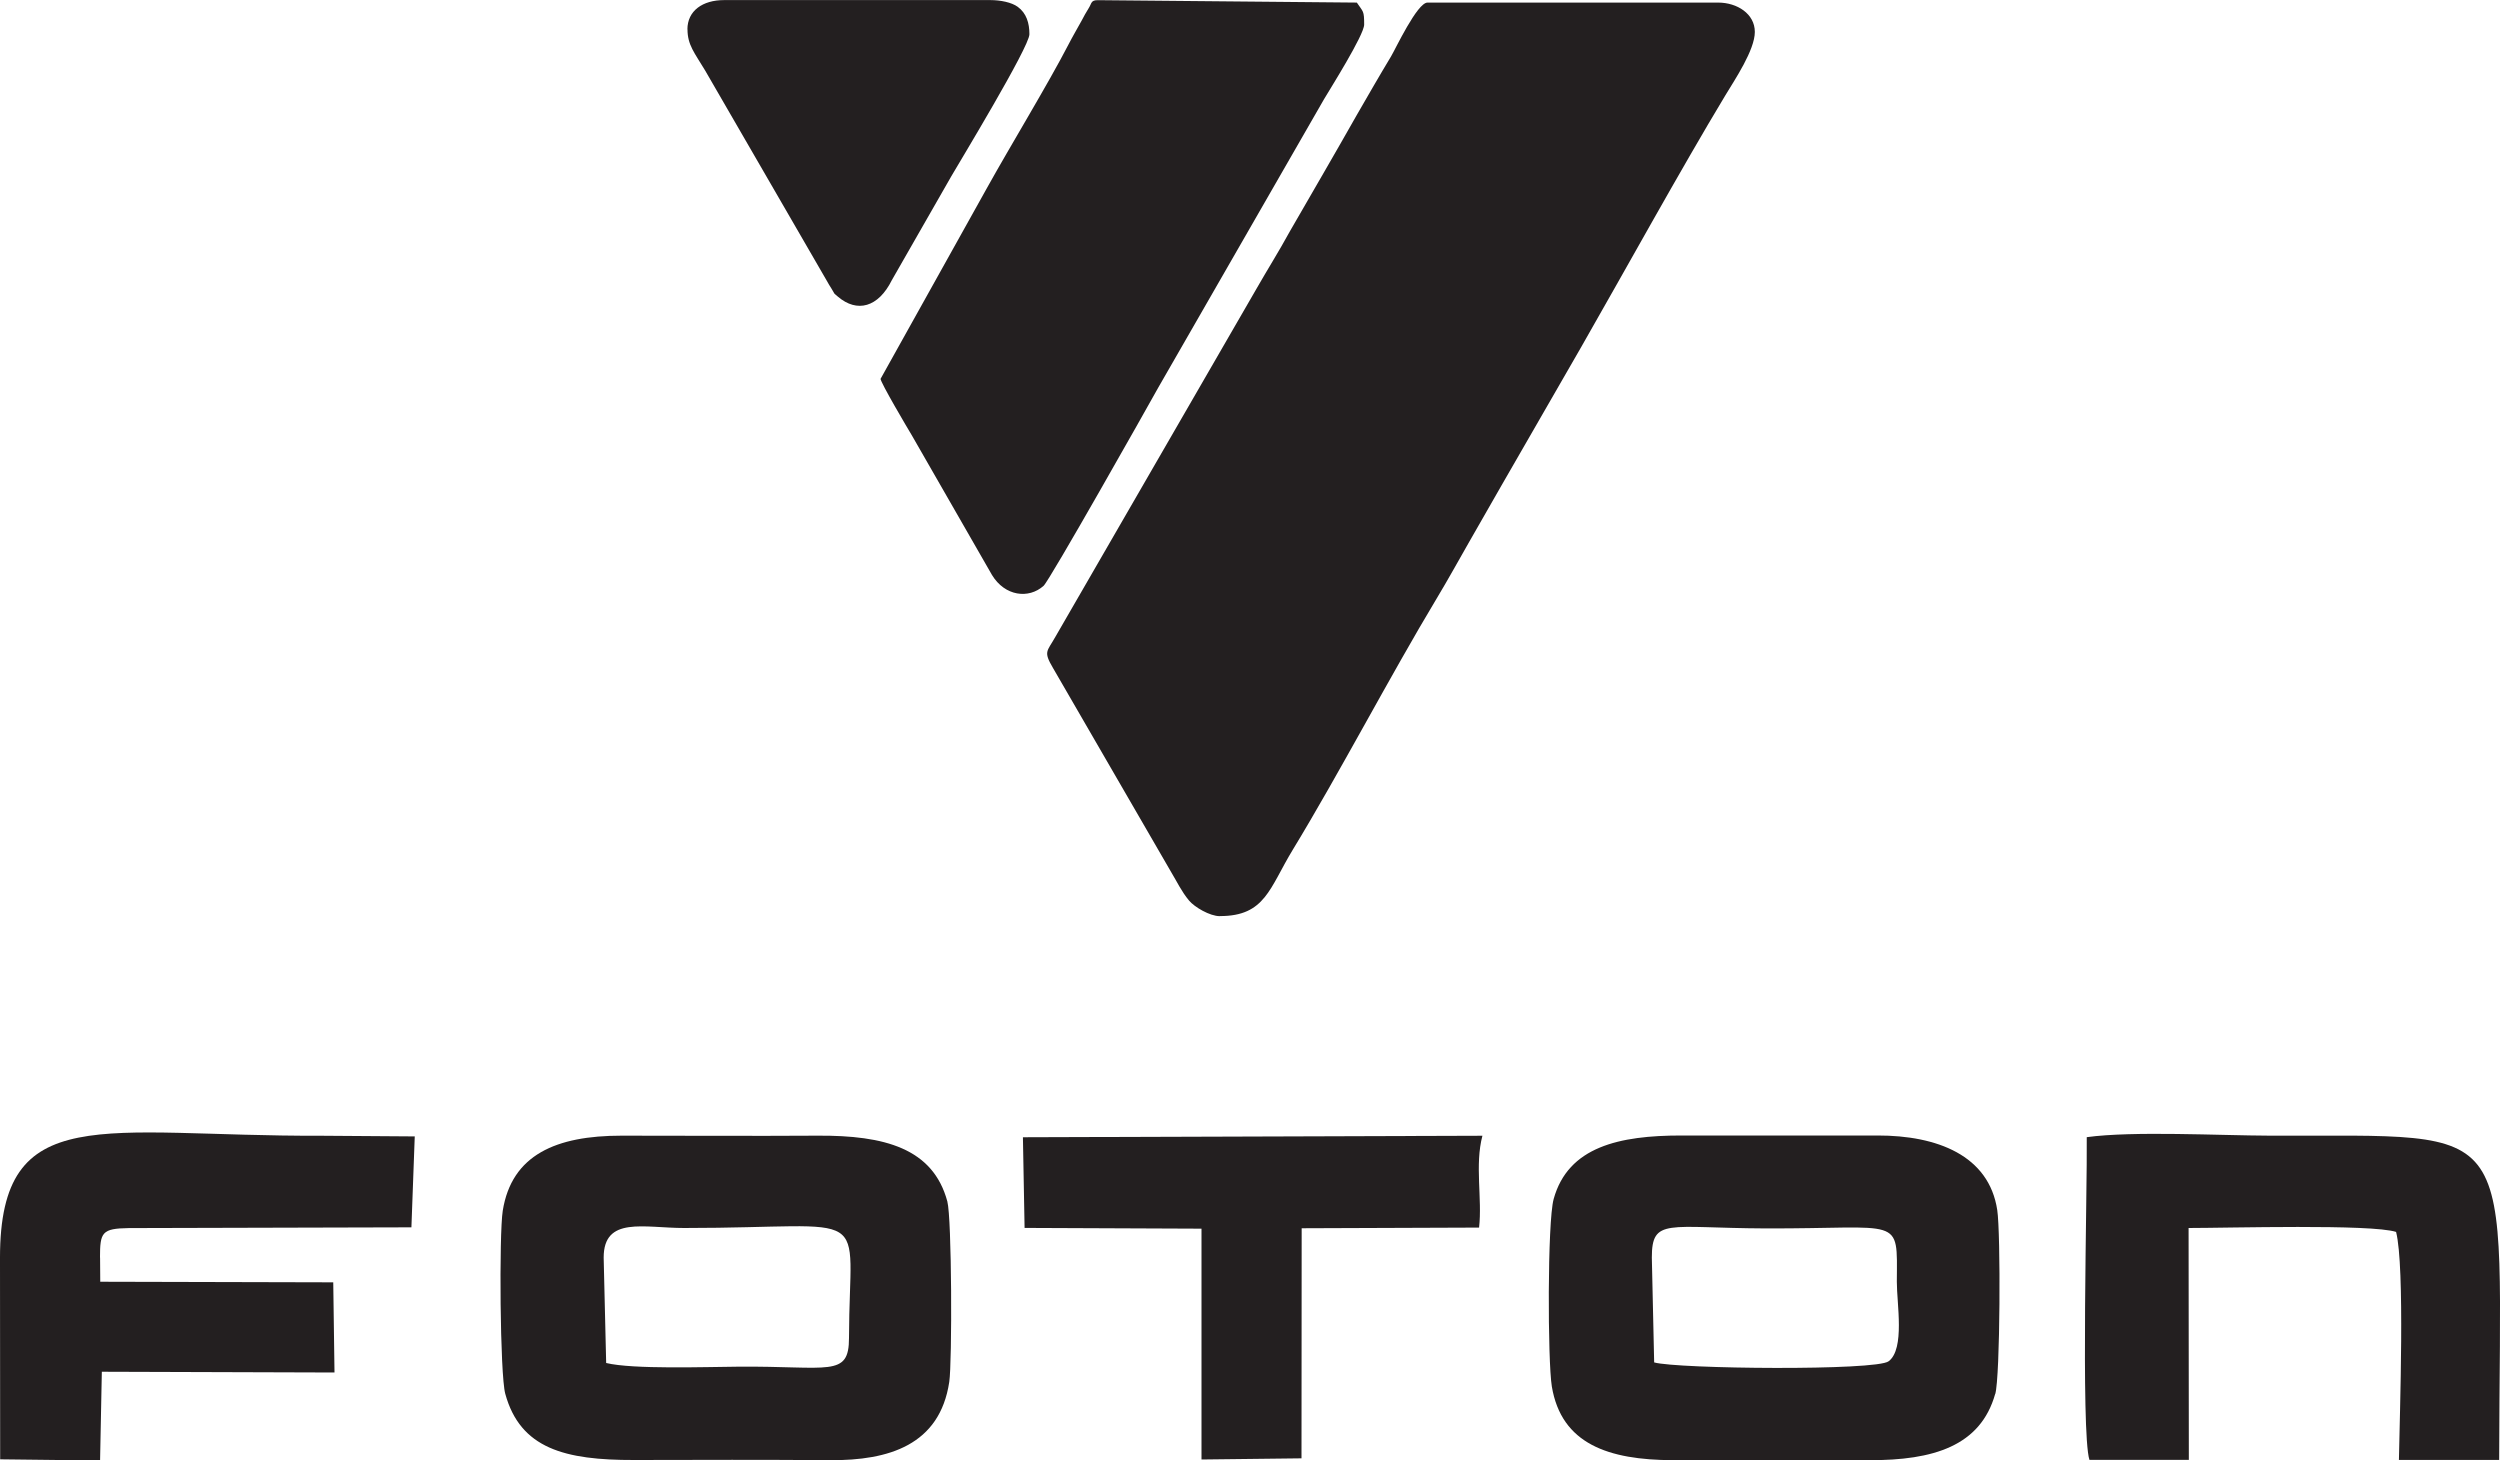 <?xml version="1.0" encoding="UTF-8"?>
<svg xmlns="http://www.w3.org/2000/svg" id="Layer_2" width="300" height="175.26" viewBox="0 0 300 175.26">
  <defs>
    <style>.cls-1{fill:#231f20;fill-rule:evenodd;}</style>
  </defs>
  <g id="Layer_1-2">
    <path class="cls-1" d="M198.22,150.91c0-4.81,1.9-3.55,13.56-3.5,16.58.06,15.88-1.63,15.84,6.39-.01,2.64.99,8.06-.98,9.55-1.44,1.16-25.37.93-28.14.14l-.28-12.58h0ZM239.43,167.29c.6-2.12.66-19.3.24-22.08-.99-6.57-7.23-8.96-14.37-8.95-7.85.01-15.69,0-23.54,0-7.43,0-13.58,1.34-15.32,7.62-.76,2.75-.72,19.45-.22,22.5,1.15,6.89,6.78,8.82,14.54,8.84,7.84.02,15.69-.03,23.53,0,7.74.03,13.37-1.71,15.13-7.94h0Z"></path>
    <path class="cls-1" d="M72.44,150.91c0-5,4.84-3.55,9.66-3.55,23.16,0,19.81-2.96,19.78,13.19,0,4.78-2.37,3.36-13.27,3.45-3.88.03-12.65.34-15.87-.44l-.3-12.64h0ZM113.91,165.84c.36-2.4.31-19.66-.23-21.67-1.72-6.38-7.54-7.94-15.57-7.89-7.83.05-15.69,0-23.53,0s-13.18,2.29-14.25,9.01c-.45,2.85-.33,19.68.3,21.96,1.8,6.59,7.17,7.97,15.46,7.95,7.83-.02,15.7-.04,23.53.02,7.03.05,13.15-1.81,14.29-9.38h0Z"></path>
    <path class="cls-1" d="M262.64,147.36c4.74,0,21.91-.49,24.89.47,1.07,4.22.44,21.61.34,27.36h12.03c.06-41.5,3.04-38.81-27.54-38.91-6.03-.02-16.4-.58-21.95.18.08,6.07-.72,35.42.32,38.72h11.93l-.03-27.82h0Z"></path>
    <path class="cls-1" d="M12,150.91c0-3.04.22-3.49,3.46-3.54l33.91-.09.4-10.91-11.23-.08c-26.23.09-38.53-4.37-38.54,14.62l.02,24.21,11.99.14.21-10.65,27.92.09-.15-10.82-27.96-.07-.02-2.91h0Z"></path>
    <path class="cls-1" d="M122.94,147.35l21.24.09v27.7l12-.14.02-27.61,21.29-.08c.39-3.51-.53-7.5.4-11.02l-55.14.18.2,10.89h0Z"></path>
    <path class="cls-1" d="M146.4,109.93c5.43,0,5.94-3.37,8.74-7.97,5.58-9.17,11.65-20.81,17.29-30.19,1.35-2.24,2.59-4.5,3.85-6.7,1.31-2.27,2.53-4.44,3.84-6.71l9.64-16.74c5.25-9.17,11.96-21.35,17.29-30.19,1.14-1.89,3.53-5.43,3.53-7.6s-2.12-3.52-4.4-3.52h-34.88c-1.23,0-3.83,5.55-4.38,6.47-1.4,2.32-2.77,4.71-4.11,7.03-1.35,2.35-2.54,4.49-3.95,6.9l-4.08,7.06c-1.31,2.4-2.7,4.6-3.99,6.86l-24.15,41.8c-.99,1.77-1.46,1.72-.29,3.71l14.19,24.51c.69,1.14,1.24,2.33,2.15,3.42.64.77,2.48,1.87,3.7,1.87h0Z"></path>
    <path class="cls-1" d="M105.66,45.44c0,.46,3.27,5.99,3.76,6.8l9.62,16.76c1.55,2.55,4.4,2.9,6.19,1.3.72-.64,12.45-21.42,13.75-23.77l19.9-34.62c.72-1.22,4.82-7.72,4.82-8.96,0-1.7-.11-1.49-.88-2.64l-31.07-.29c-.86,0-.72.35-1.1.95-.35.55-.53.91-.85,1.5-.6,1.1-1.02,1.78-1.56,2.83-2.47,4.78-6.97,12.16-9.77,17.2l-12.8,22.96h0Z"></path>
    <path class="cls-1" d="M82.5,3.52c0,1.87.83,2.8,2.11,4.93l14.61,25.25c.19.34.34.6.55.92.51.8.1.39.78.98,2.31,1.97,4.85,1.28,6.47-1.98l7.15-12.49c.89-1.54,9.36-15.5,9.36-17.02,0-1.35-.36-2.53-1.4-3.29-.73-.54-2.08-.81-3.29-.81h-31.95c-2.57,0-4.4,1.28-4.4,3.52h0Z"></path>
  </g>
</svg>
